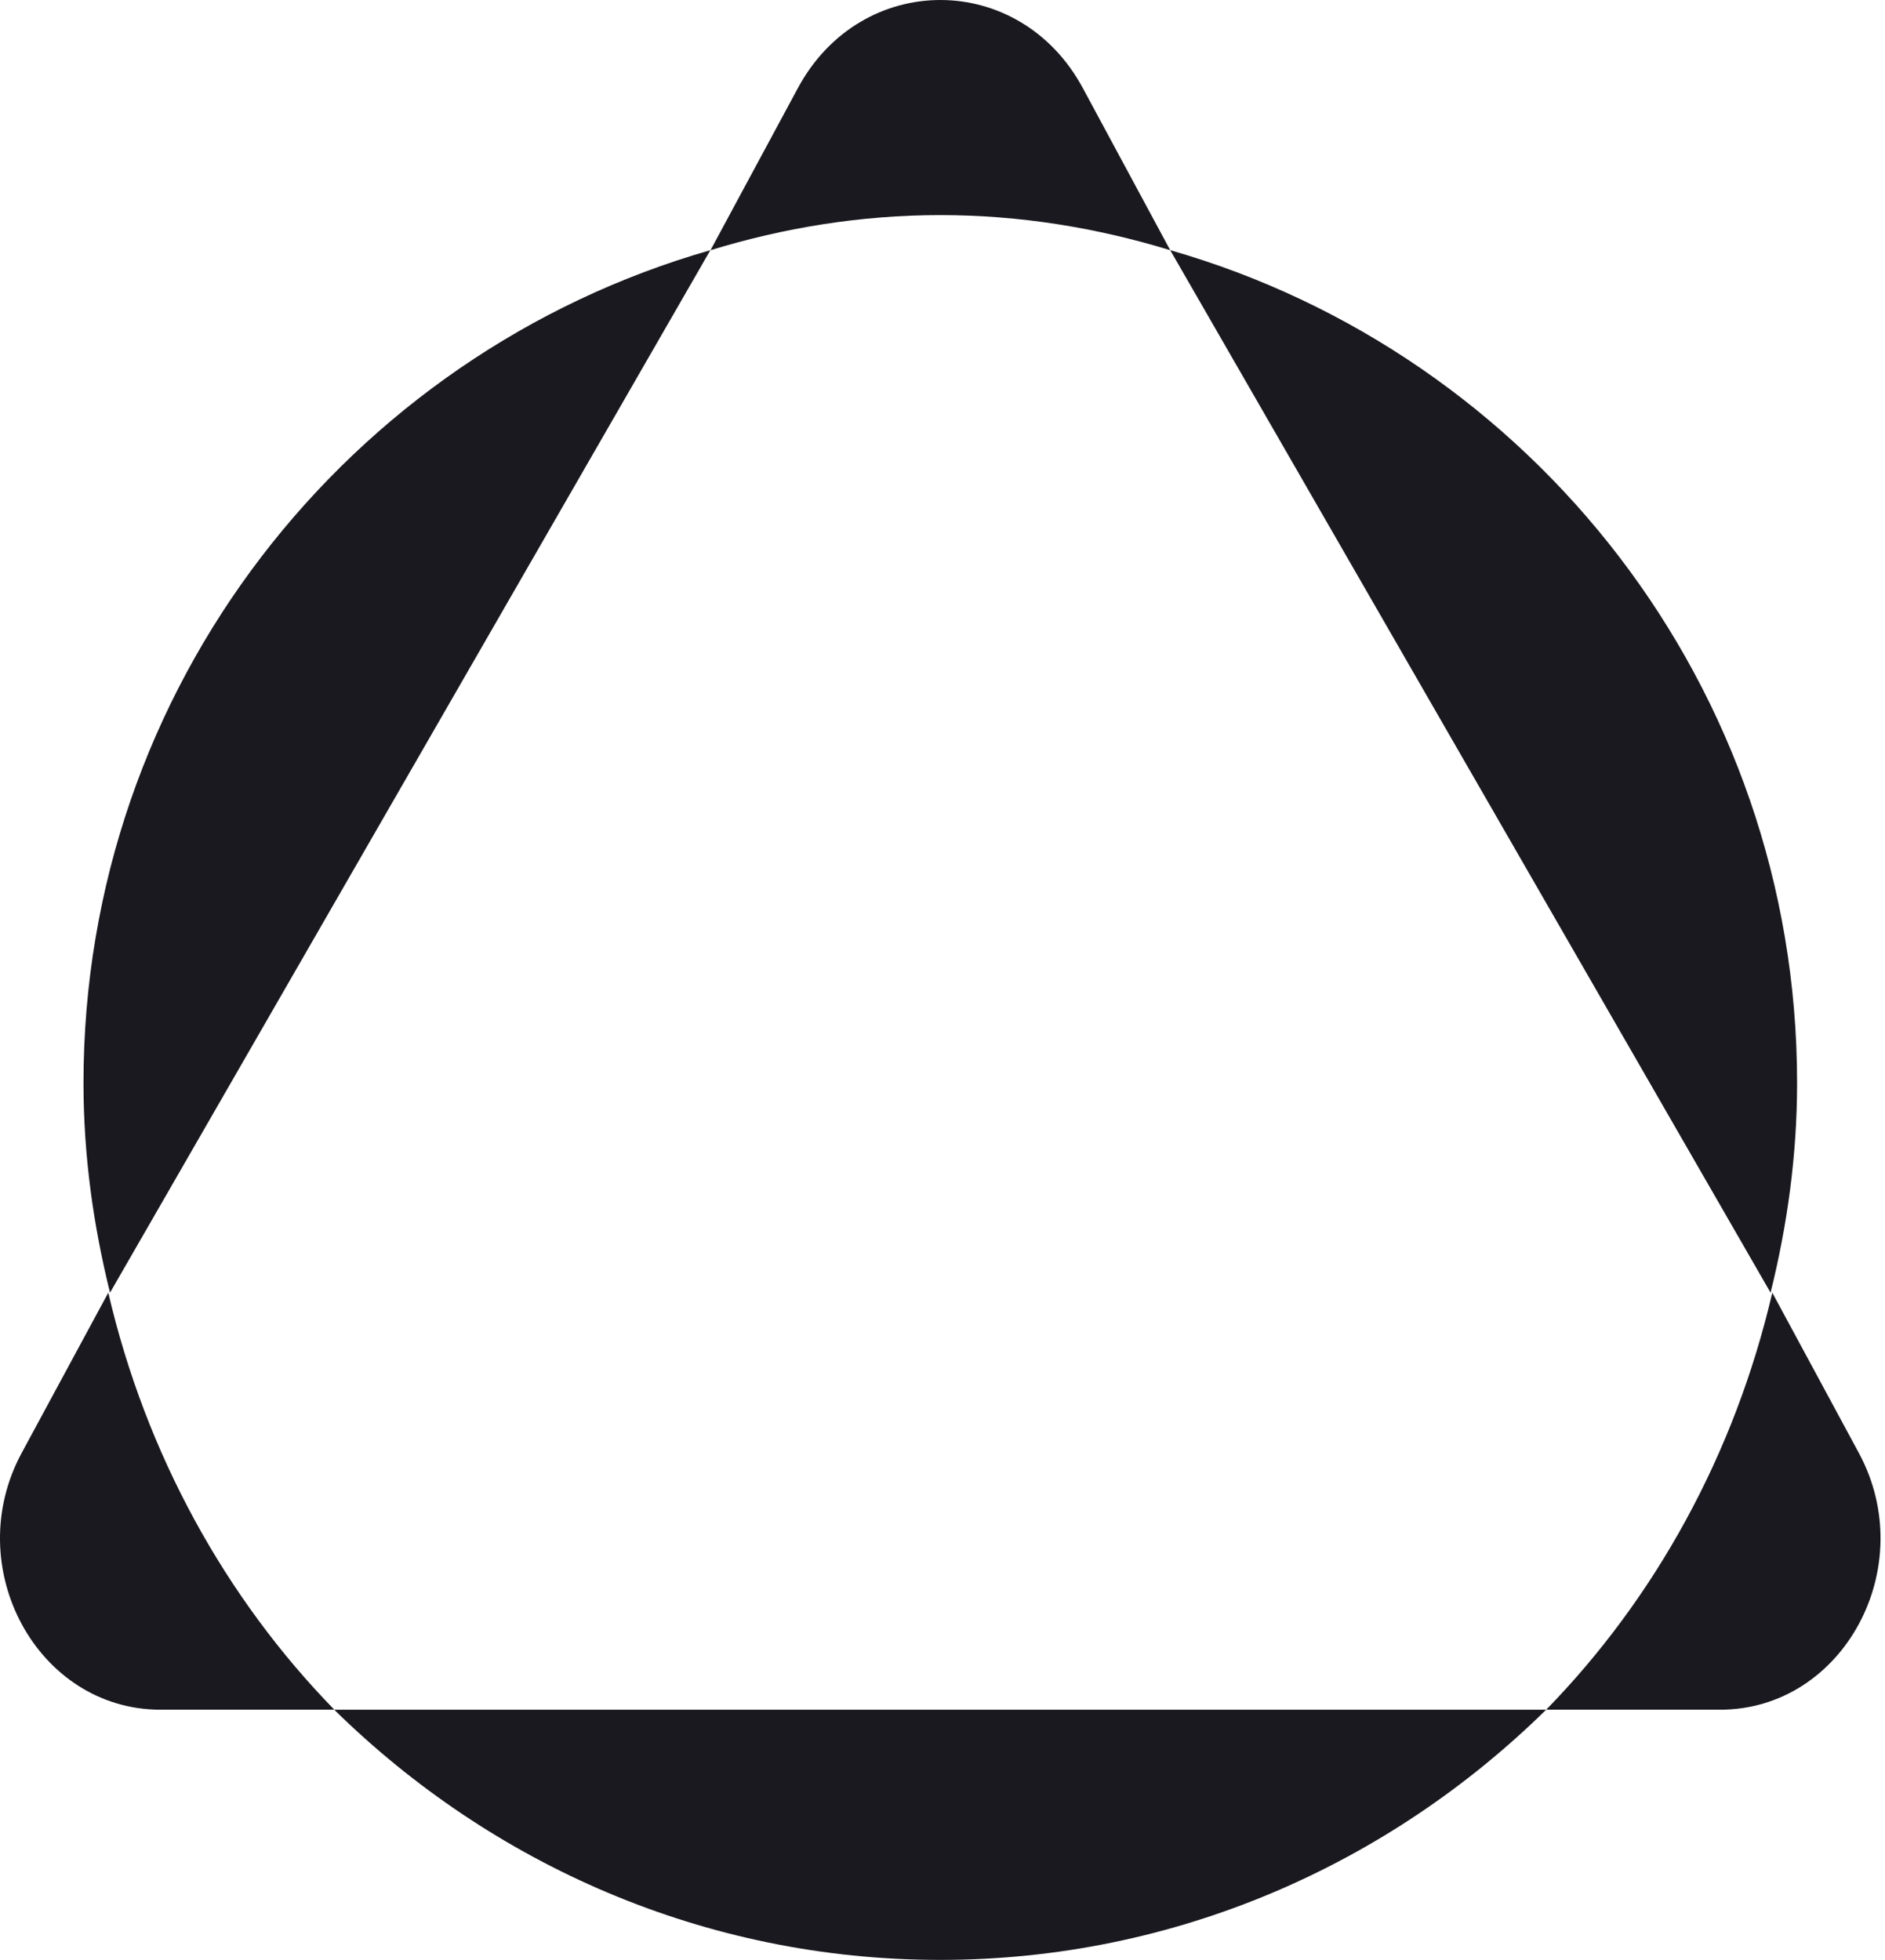 <?xml version="1.0" encoding="UTF-8"?> <svg xmlns="http://www.w3.org/2000/svg" width="177" height="184" viewBox="0 0 177 184" fill="none"> <g clip-path="url(#clip0_3479_17687)"> <path d="M109.882 23.489L101.677 8.269C95.73 -2.756 80.868 -2.756 74.921 8.269L66.716 23.489C73.58 21.389 80.803 20.194 88.299 20.194C95.794 20.194 103.017 21.389 109.882 23.489Z" fill="#19191F"></path> <path d="M88.283 184C110.381 184 130.402 175.029 145.184 160.511H31.383C46.164 175.029 66.186 184 88.283 184Z" fill="#19191F"></path> <path d="M10.168 121.361L2.038 136.402C-3.754 147.118 3.488 160.51 15.067 160.51H31.393C21.164 150.024 13.703 136.536 10.168 121.361Z" fill="#19191F"></path> <path d="M166.417 121.361C162.881 136.536 155.42 150.024 145.187 160.51H161.513C173.093 160.51 180.334 147.118 174.541 136.402L166.417 121.361Z" fill="#19191F"></path> <path d="M7.84 101.671C7.84 108.474 8.764 115.043 10.331 121.359L66.702 23.488C32.737 33.212 7.84 64.5 7.84 101.671Z" fill="#19191F"></path> <path d="M168.745 101.671C168.745 64.5 143.848 33.212 109.883 23.488L166.255 121.359C167.822 115.047 168.745 108.474 168.745 101.671Z" fill="#19191F"></path> </g> <defs> <clipPath id="clip0_3479_17687"> <rect width="177" height="184" fill="white"></rect> </clipPath> </defs> </svg> 